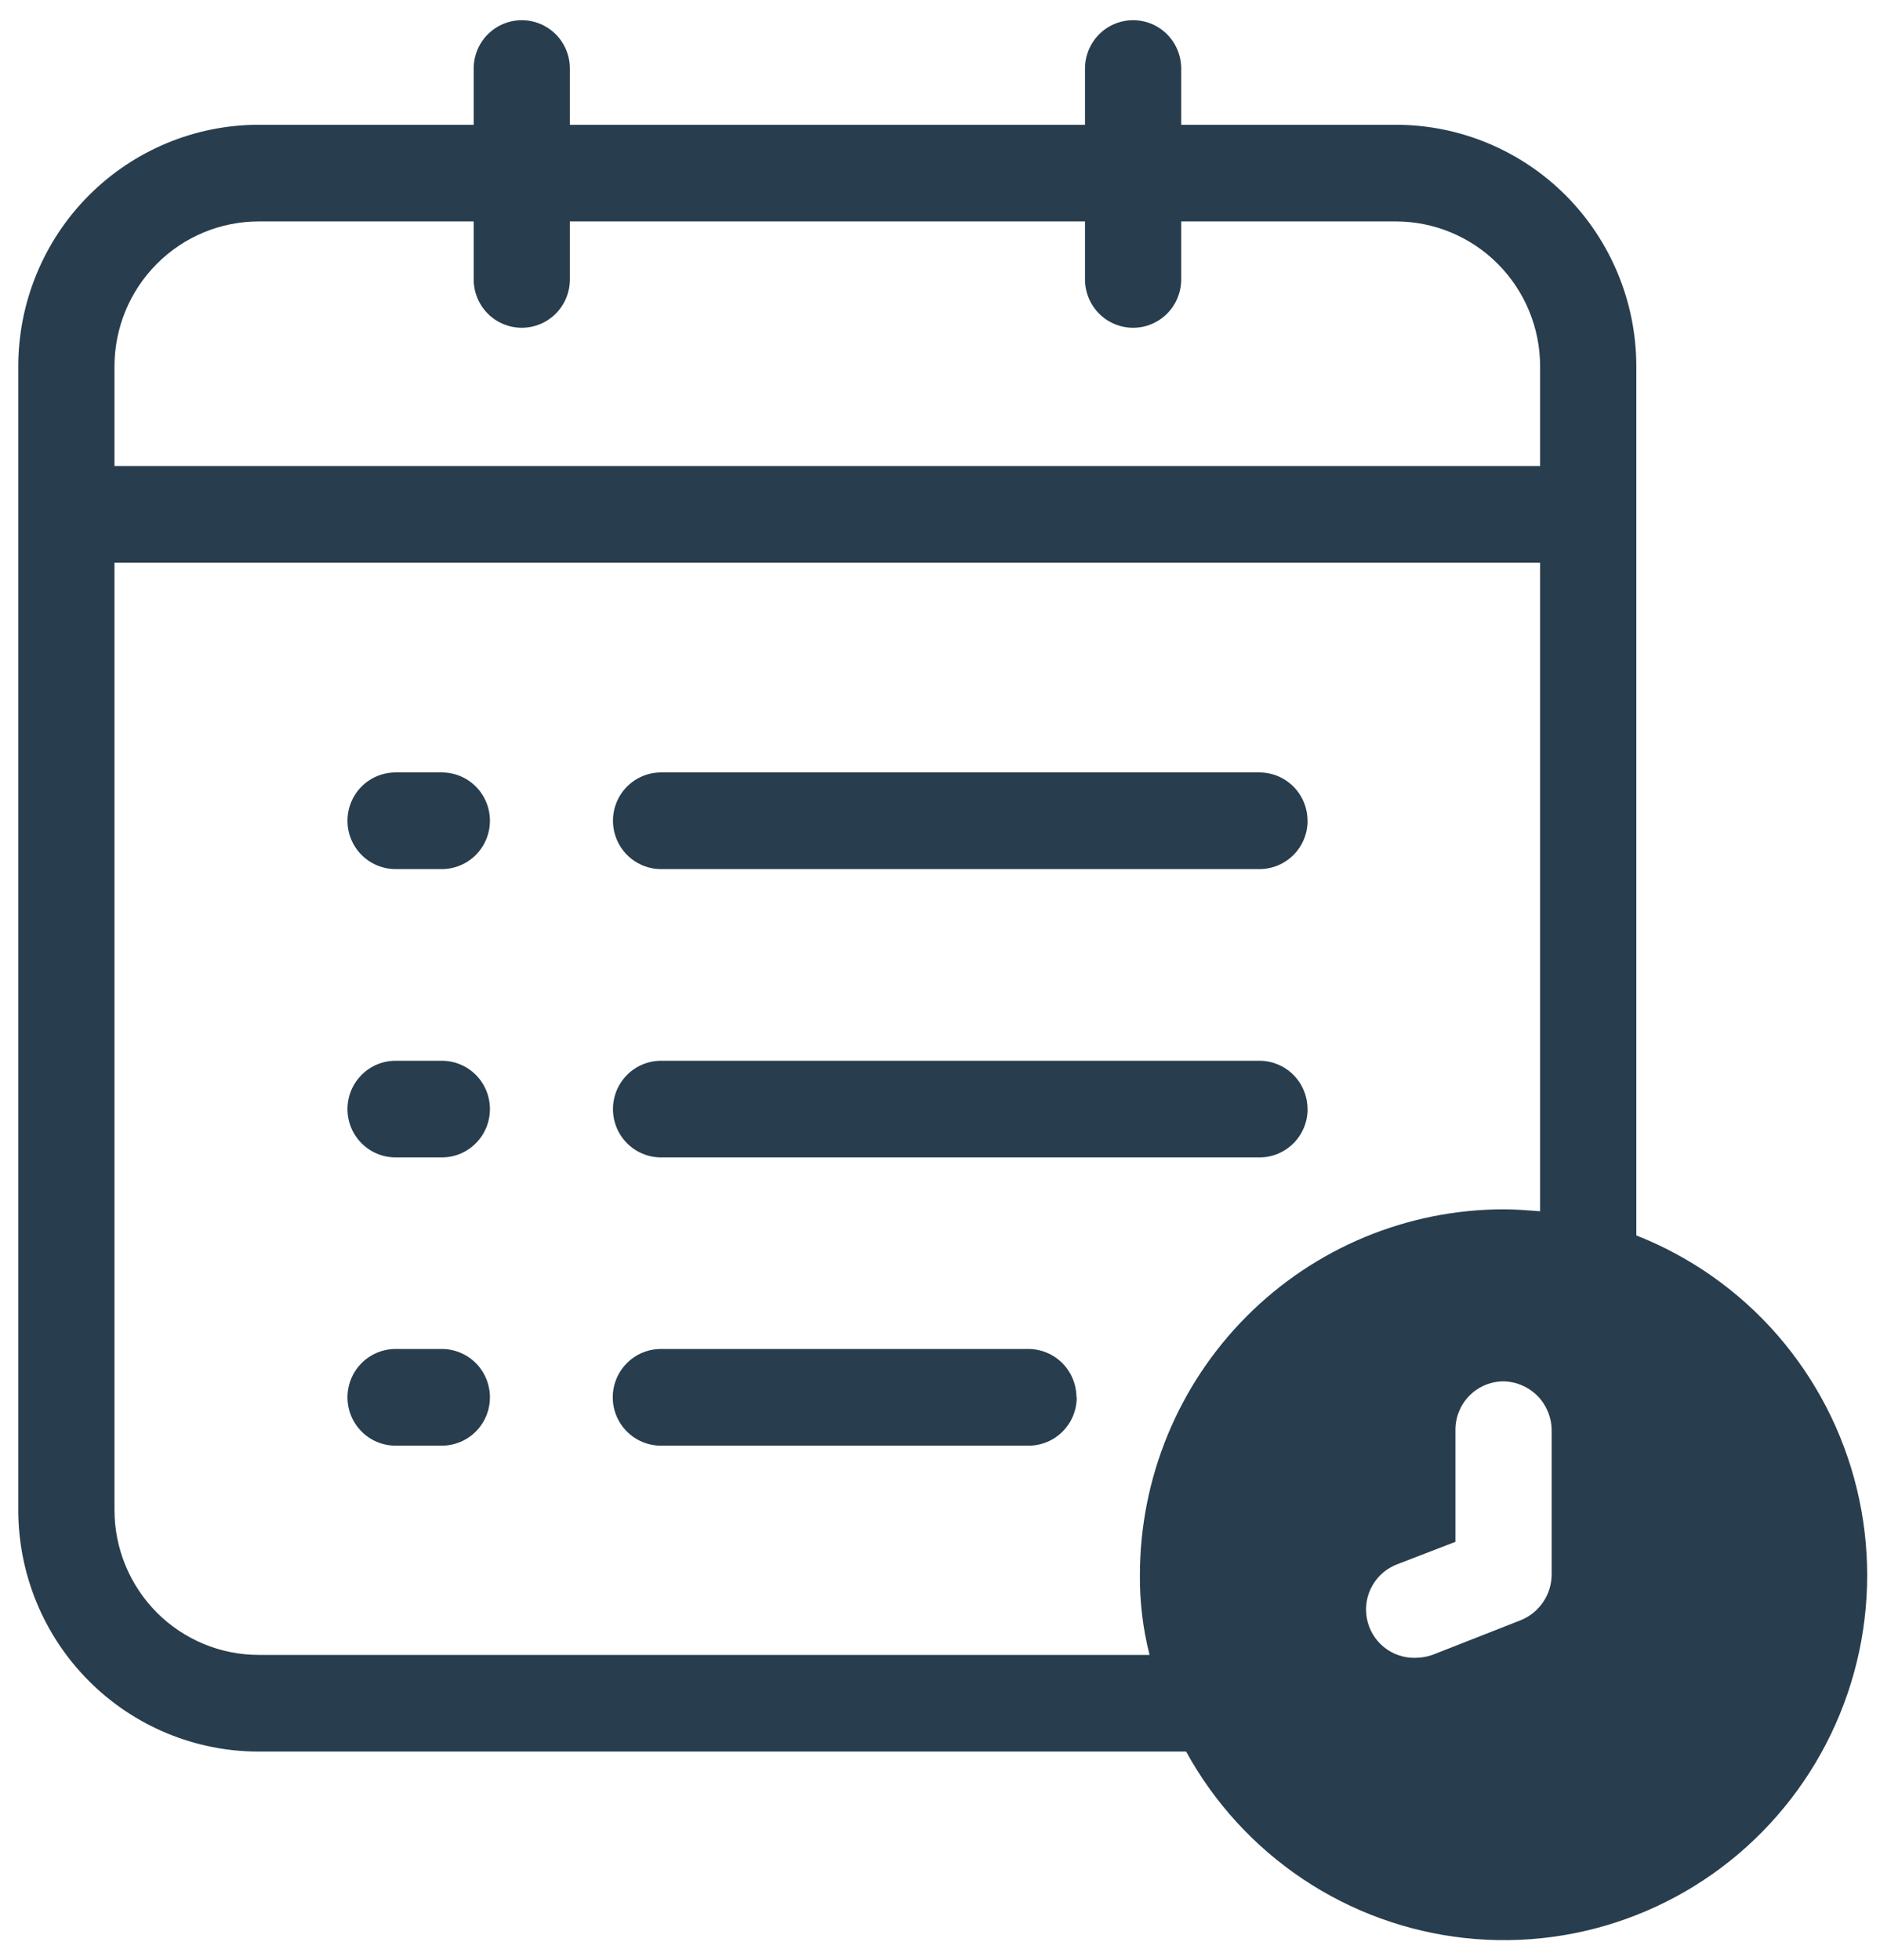 <svg width="47" height="49" viewBox="0 0 47 49" fill="none" xmlns="http://www.w3.org/2000/svg">
<g clip-path="url(#clip0_451_2019)">
<path d="M40.908 30.881V9.16C40.908 7.558 40.274 6.021 39.147 4.888C38.019 3.756 36.49 3.119 34.895 3.119H29.53V1.713C29.53 1.393 29.403 1.085 29.178 0.859C28.952 0.632 28.647 0.505 28.328 0.505C28.009 0.505 27.703 0.632 27.477 0.859C27.252 1.085 27.125 1.393 27.125 1.713V3.119H14.247V1.713C14.247 1.393 14.12 1.085 13.895 0.859C13.669 0.632 13.363 0.505 13.044 0.505C12.726 0.505 12.42 0.632 12.194 0.859C11.969 1.085 11.842 1.393 11.842 1.713V3.119H6.469C4.875 3.119 3.346 3.756 2.218 4.888C1.09 6.021 0.457 7.558 0.457 9.16V37.743C0.457 39.345 1.09 40.882 2.218 42.014C3.346 43.147 4.875 43.783 6.469 43.783H29.653C30.357 45.066 31.359 46.158 32.572 46.97C33.786 47.781 35.176 48.286 36.626 48.444C38.075 48.601 39.541 48.406 40.899 47.873C42.257 47.341 43.468 46.489 44.428 45.387C45.389 44.286 46.072 42.968 46.419 41.546C46.766 40.123 46.766 38.638 46.421 37.215C46.076 35.792 45.394 34.474 44.435 33.371C43.475 32.269 42.265 31.415 40.908 30.881ZM6.469 5.535H11.842V6.985C11.842 7.305 11.969 7.613 12.194 7.839C12.42 8.066 12.726 8.193 13.044 8.193C13.363 8.193 13.669 8.066 13.895 7.839C14.12 7.613 14.247 7.305 14.247 6.985V5.535H27.125V6.985C27.125 7.305 27.252 7.613 27.477 7.839C27.703 8.066 28.009 8.193 28.328 8.193C28.647 8.193 28.952 8.066 29.178 7.839C29.403 7.613 29.53 7.305 29.53 6.985V5.535H34.895C35.852 5.535 36.77 5.917 37.446 6.597C38.123 7.277 38.503 8.198 38.503 9.16V11.648H2.862V9.16C2.862 8.198 3.242 7.277 3.919 6.597C4.595 5.917 5.513 5.535 6.469 5.535ZM28.498 39.362C28.491 40.038 28.572 40.712 28.739 41.367H6.469C5.513 41.367 4.595 40.986 3.919 40.306C3.242 39.626 2.862 38.704 2.862 37.743V14.065H38.503V30.277C38.19 30.253 37.902 30.229 37.589 30.229C35.179 30.231 32.867 31.194 31.163 32.906C29.459 34.618 28.5 36.94 28.498 39.362ZM38.791 39.362C38.79 39.606 38.715 39.845 38.578 40.047C38.441 40.249 38.248 40.406 38.022 40.498L35.809 41.367C35.67 41.415 35.524 41.439 35.377 41.44C35.092 41.445 34.814 41.349 34.593 41.168C34.373 40.987 34.223 40.734 34.171 40.452C34.119 40.171 34.168 39.88 34.31 39.632C34.451 39.383 34.676 39.194 34.944 39.096L36.386 38.54V35.738C36.386 35.417 36.513 35.11 36.739 34.883C36.964 34.657 37.27 34.529 37.589 34.529C37.906 34.535 38.209 34.663 38.434 34.889C38.658 35.114 38.786 35.419 38.791 35.738V39.362ZM12.248 20.516C12.248 20.836 12.122 21.143 11.896 21.37C11.671 21.596 11.365 21.724 11.046 21.724H9.889C9.57 21.724 9.264 21.596 9.039 21.37C8.813 21.143 8.687 20.836 8.687 20.516C8.687 20.195 8.813 19.888 9.039 19.661C9.264 19.435 9.57 19.308 9.889 19.308H11.046C11.364 19.308 11.668 19.434 11.894 19.659C12.119 19.884 12.246 20.189 12.248 20.508V20.516ZM32.69 20.516C32.69 20.836 32.563 21.143 32.338 21.37C32.112 21.596 31.807 21.724 31.488 21.724H16.527C16.208 21.724 15.902 21.596 15.676 21.37C15.451 21.143 15.324 20.836 15.324 20.516C15.324 20.195 15.451 19.888 15.676 19.661C15.902 19.435 16.208 19.308 16.527 19.308H31.485C31.803 19.308 32.108 19.434 32.333 19.659C32.558 19.884 32.686 20.189 32.688 20.508L32.69 20.516ZM12.248 27.723C12.248 28.044 12.122 28.351 11.896 28.577C11.671 28.804 11.365 28.931 11.046 28.931H9.889C9.57 28.931 9.264 28.804 9.039 28.577C8.813 28.351 8.687 28.044 8.687 27.723C8.687 27.403 8.813 27.096 9.039 26.869C9.264 26.642 9.57 26.515 9.889 26.515H11.046C11.364 26.515 11.668 26.641 11.894 26.866C12.119 27.091 12.246 27.397 12.248 27.716V27.723ZM32.69 27.723C32.69 28.044 32.563 28.351 32.338 28.577C32.112 28.804 31.807 28.931 31.488 28.931H16.527C16.208 28.931 15.902 28.804 15.676 28.577C15.451 28.351 15.324 28.044 15.324 27.723C15.324 27.403 15.451 27.096 15.676 26.869C15.902 26.642 16.208 26.515 16.527 26.515H31.485C31.803 26.515 32.108 26.641 32.333 26.866C32.558 27.091 32.686 27.397 32.688 27.716L32.69 27.723ZM12.248 34.928C12.248 35.249 12.122 35.556 11.896 35.782C11.671 36.009 11.365 36.136 11.046 36.136H9.889C9.57 36.136 9.264 36.009 9.039 35.782C8.813 35.556 8.687 35.249 8.687 34.928C8.687 34.608 8.813 34.3 9.039 34.074C9.264 33.847 9.57 33.72 9.889 33.72H11.046C11.364 33.72 11.668 33.846 11.894 34.071C12.119 34.296 12.246 34.602 12.248 34.921V34.928ZM26.918 34.928C26.918 35.249 26.792 35.556 26.566 35.782C26.341 36.009 26.035 36.136 25.716 36.136H16.522C16.203 36.136 15.897 36.009 15.672 35.782C15.446 35.556 15.319 35.249 15.319 34.928C15.319 34.608 15.446 34.3 15.672 34.074C15.897 33.847 16.203 33.72 16.522 33.72H25.709C26.025 33.72 26.329 33.845 26.554 34.069C26.779 34.292 26.907 34.596 26.911 34.914L26.918 34.928Z" fill="#283D4D"/>
</g>
<defs>
<clipPath id="clip0_451_2019">
<rect width="46.703" height="48" fill="white" transform="translate(0.217 0.5)"/>
</clipPath>
</defs>
</svg>
